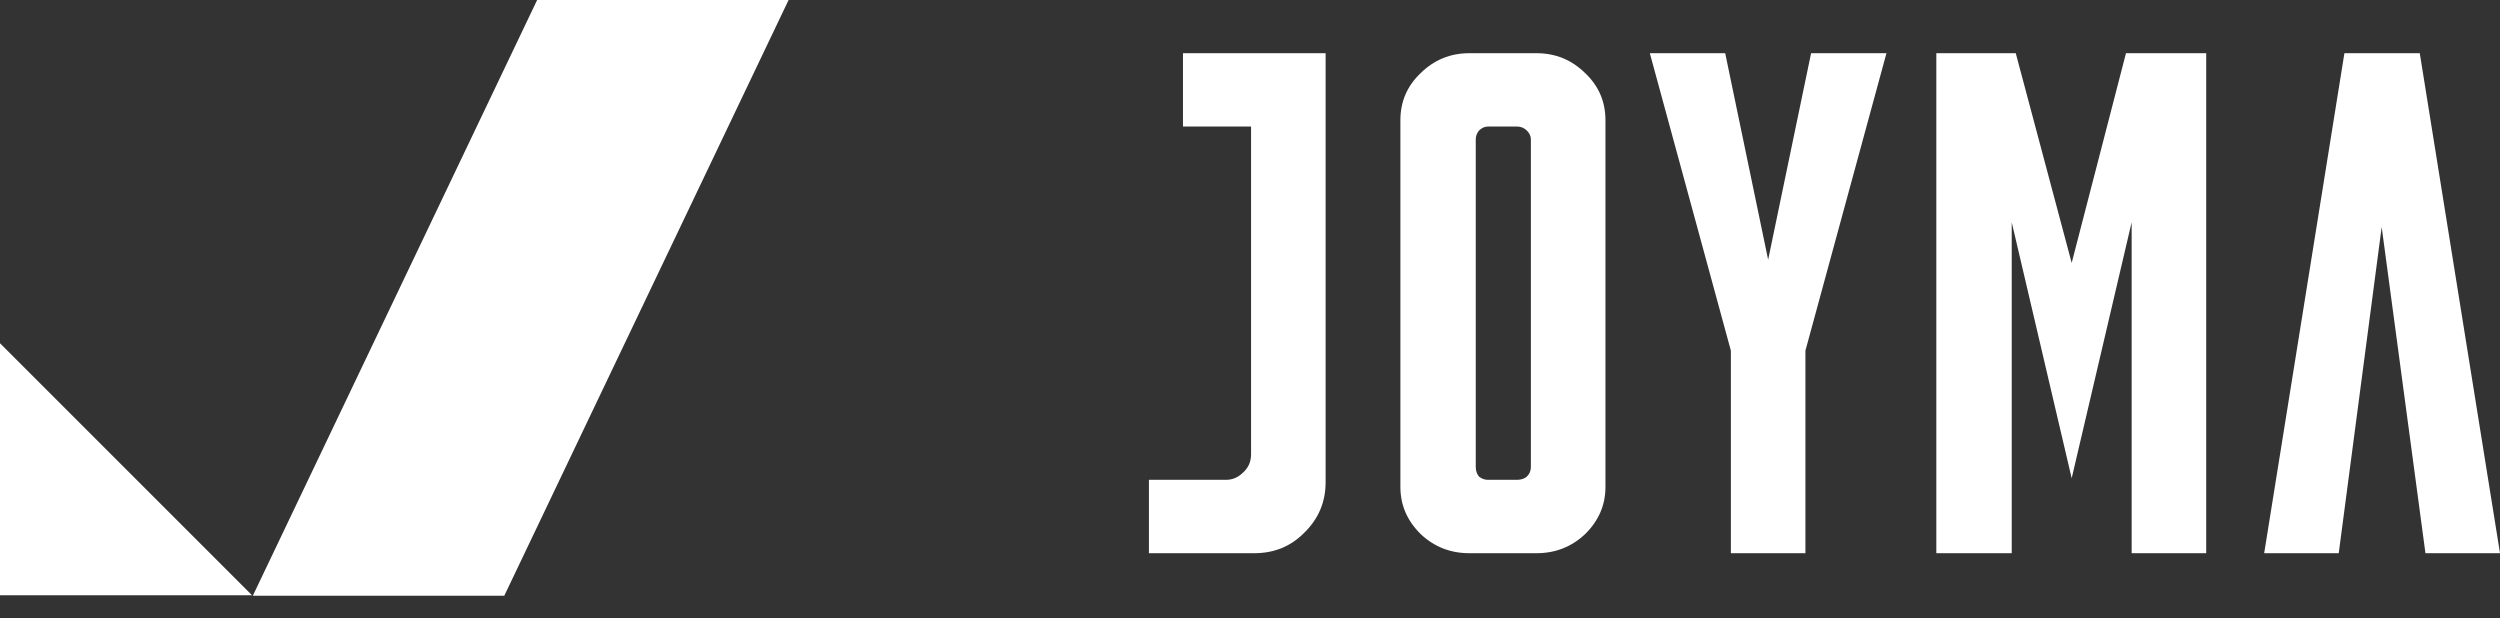 <svg xmlns="http://www.w3.org/2000/svg" width="89" height="22" viewBox="0 0 89 22" fill="none"><rect x="0" y="0" width="89" height="22" fill="#333333" stroke="none"/><path d="M19.122 0L28.074 0L17.952 21.209H9L19.122 0Z" fill="white"></path><path d="M8.973 21.191L0 12.219L0 21.191L8.973 21.191Z" fill="white"></path><path d="M42.114 1.894H47.192V17.167C47.192 17.867 46.942 18.463 46.442 18.955C45.961 19.448 45.365 19.694 44.653 19.694H40.902V17.082H43.643C43.874 17.082 44.076 16.997 44.249 16.826C44.441 16.656 44.538 16.438 44.538 16.173V4.505H42.114V1.894Z" fill="white"></path><path d="M49.854 4.278C49.854 3.616 50.095 3.058 50.575 2.603C51.056 2.13 51.633 1.894 52.306 1.894H54.701C55.374 1.894 55.951 2.13 56.432 2.603C56.913 3.058 57.154 3.616 57.154 4.278V17.337C57.154 17.981 56.913 18.539 56.432 19.012C55.951 19.466 55.374 19.694 54.701 19.694H52.306C51.633 19.694 51.056 19.466 50.575 19.012C50.095 18.539 49.854 17.981 49.854 17.337V4.278ZM54.499 4.96C54.499 4.846 54.451 4.742 54.355 4.647C54.259 4.553 54.143 4.505 54.009 4.505H52.97C52.855 4.505 52.749 4.553 52.653 4.647C52.576 4.742 52.537 4.846 52.537 4.96V16.628C52.537 16.76 52.576 16.874 52.653 16.968C52.749 17.044 52.855 17.082 52.97 17.082H54.009C54.143 17.082 54.259 17.044 54.355 16.968C54.451 16.874 54.499 16.76 54.499 16.628V4.96Z" fill="white"></path><path d="M67.158 1.894L64.273 12.483V19.694H61.619V12.483L58.734 1.894H61.417L62.946 9.246L64.475 1.894H67.158Z" fill="white"></path><path d="M75.685 1.894H78.541V19.694H75.887V7.912L73.752 17.025L71.617 7.912V19.694H68.933V1.894H71.761L73.752 9.36L75.685 1.894Z" fill="white"></path><path d="M89 19.694H86.346L84.788 8.082L83.259 19.694H80.605L83.461 1.894H86.144L89 19.694Z" fill="white"></path></svg>